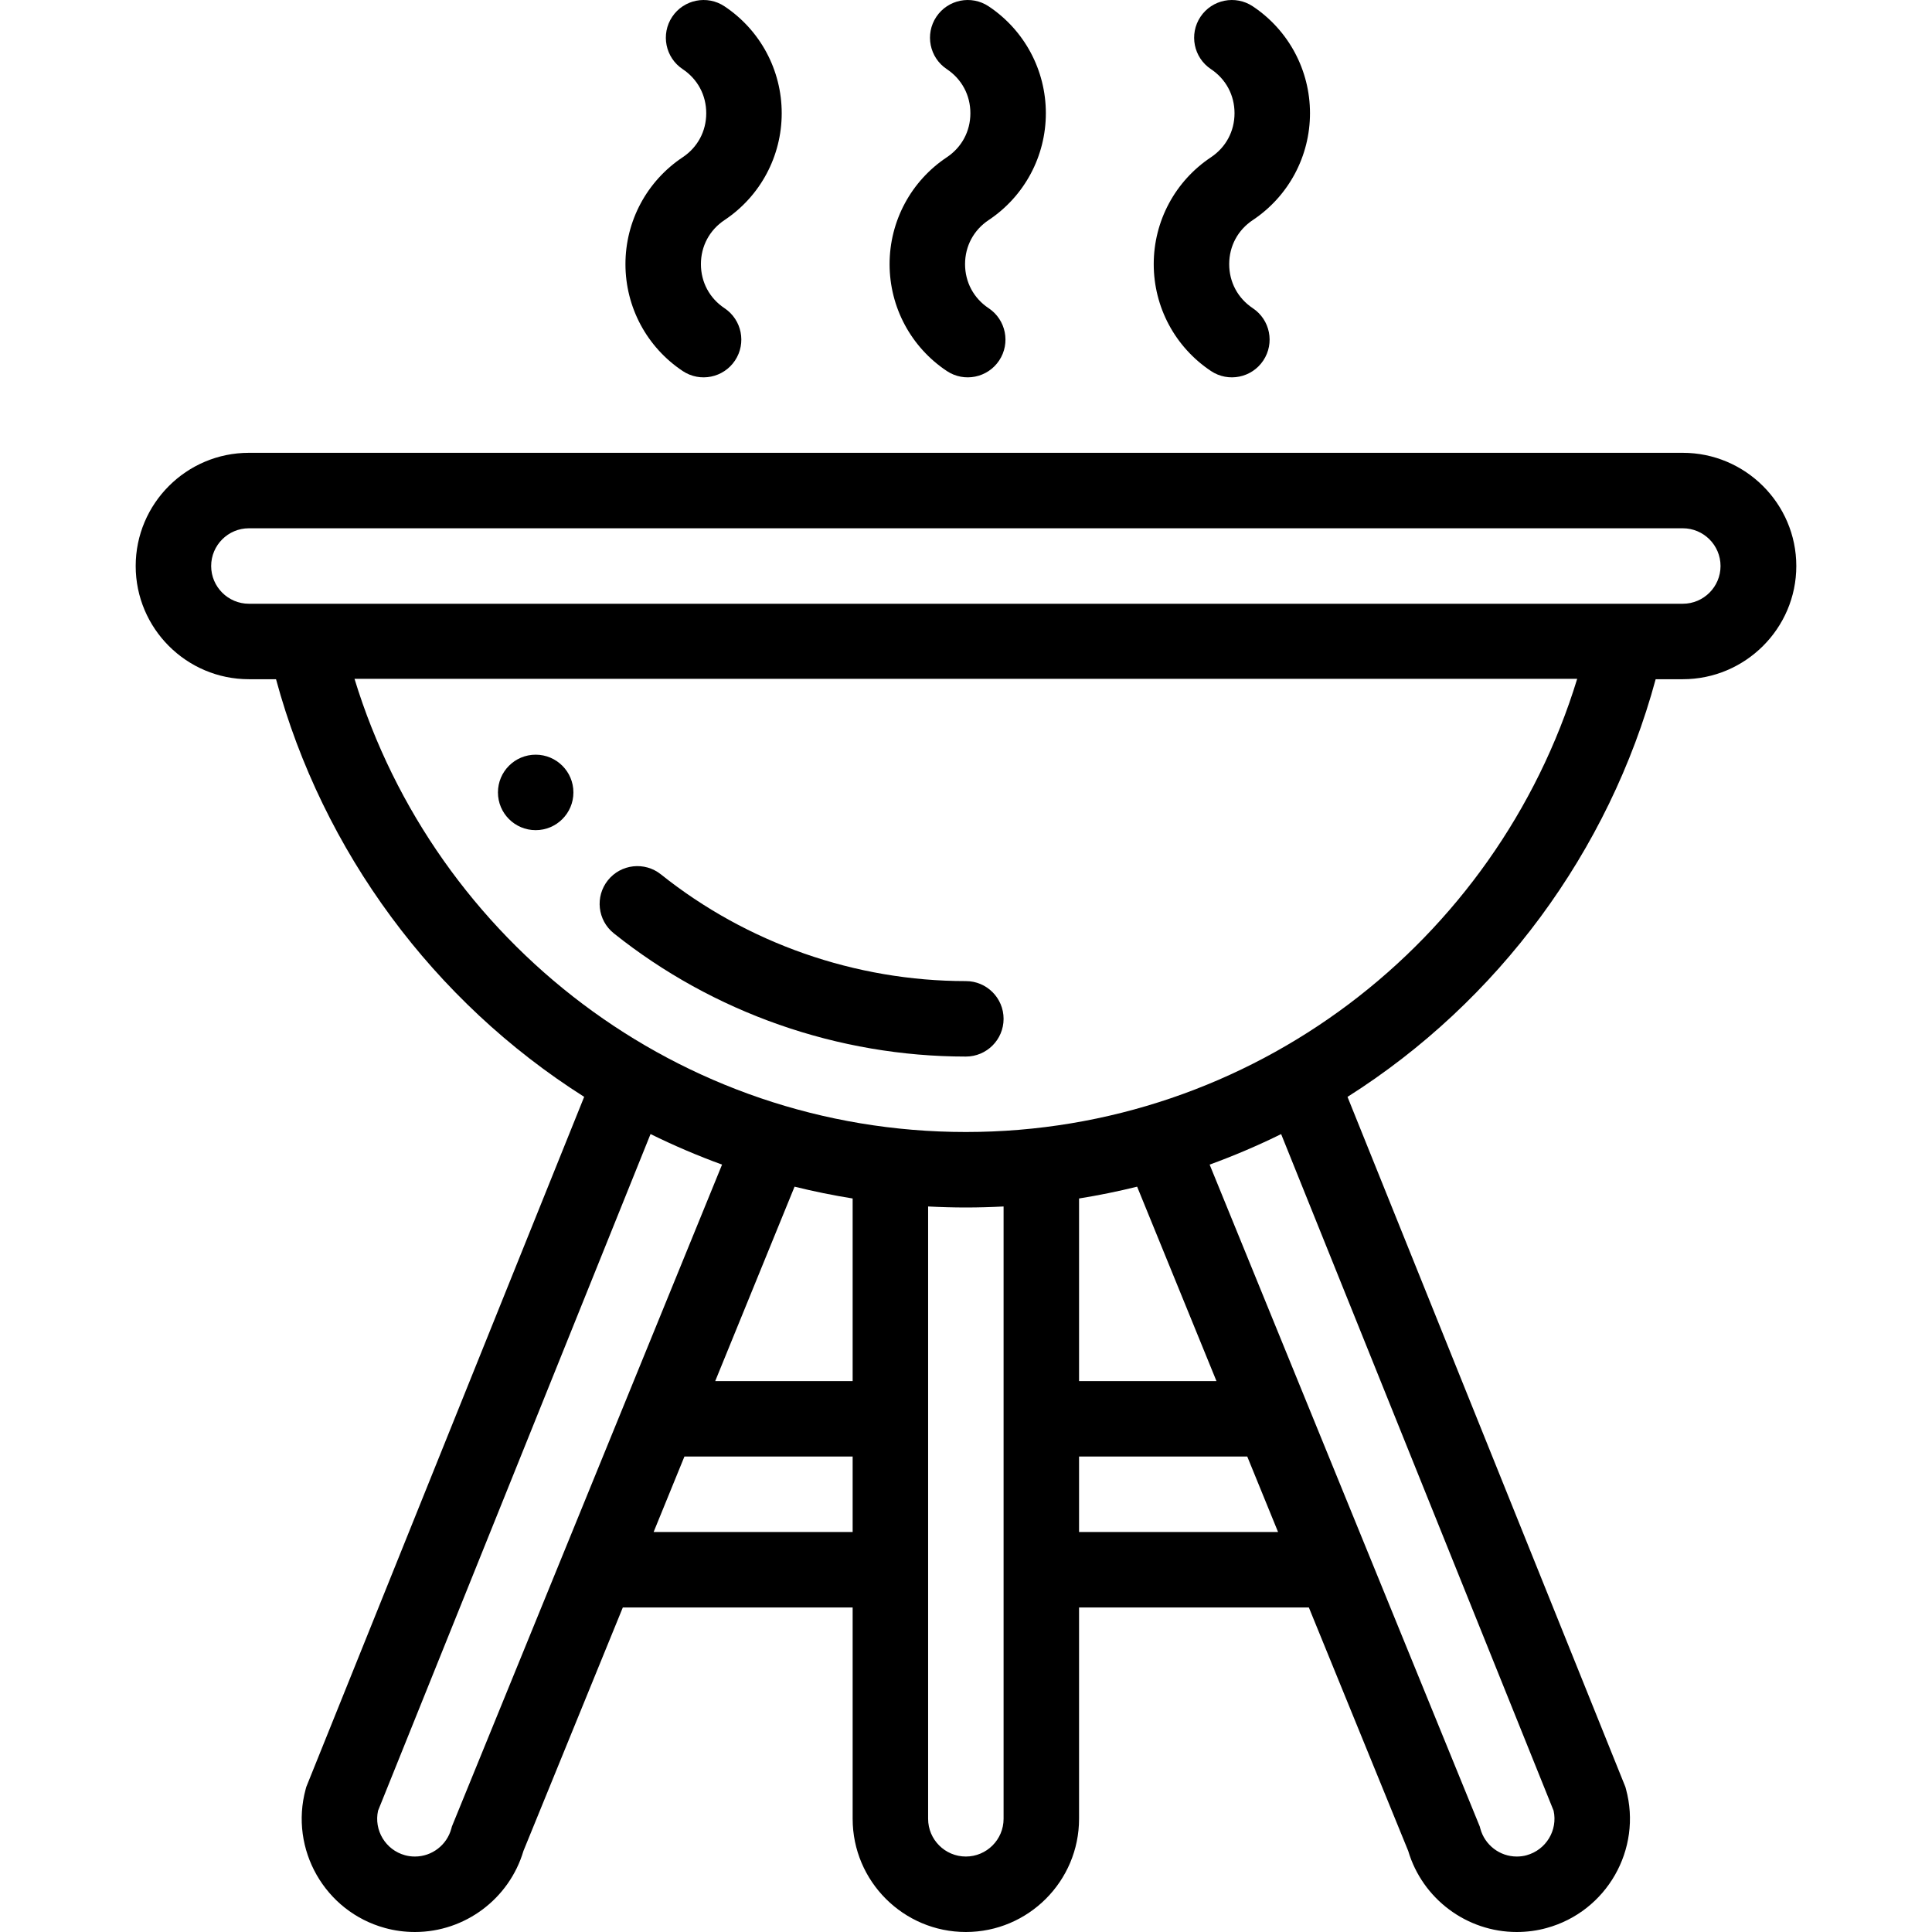 <?xml version="1.0" encoding="iso-8859-1"?>
<!-- Generator: Adobe Illustrator 19.0.0, SVG Export Plug-In . SVG Version: 6.00 Build 0)  -->
<svg version="1.1" id="Capa_1" xmlns="http://www.w3.org/2000/svg" xmlns:xlink="http://www.w3.org/1999/xlink" x="0px" y="0px"
	 viewBox="0 0 512 512" style="enable-background:new 0 0 512 512;" xml:space="preserve">
<g>
	<g>
		<path d="M445.96,120h-380c-16.542,0-30,13.458-30,30s13.458,30,30,30h7.191c12.35,45.628,41.755,85.4,81.66,110.675
			L81.166,473.557l-0.154,0.563c-4.347,15.948,5.093,32.468,21.009,36.816c2.546,0.706,5.221,1.063,7.949,1.063
			c13.257,0,24.982-8.798,28.745-21.477L165.051,426h60.909v56c0,16.542,13.458,30,30,30s30-13.458,30-30v-56h60.902l26.332,64.523
			C376.958,503.202,388.687,512,401.95,512c2.736,0,5.412-0.359,7.906-1.054c15.95-4.358,25.389-20.878,21.042-36.826l-0.154-0.563
			l-73.642-182.873C397.01,265.41,426.417,225.636,438.768,180h7.191c16.542,0,30.08-13.458,30.08-30S462.502,120,445.96,120z
			 M119.762,484.033l-0.16,0.586c-1.186,4.346-5.146,7.381-9.633,7.381c-0.937,0-1.791-0.11-2.644-0.347
			c-5.161-1.41-8.278-6.638-7.134-11.803l72.208-179.313c6.17,3.04,12.5,5.747,18.954,8.095L119.762,484.033z M225.959,366H189.54
			l21.028-51.52c5.08,1.255,10.219,2.301,15.391,3.131V366z M225.96,406h-52.746l8.163-20h44.583V406z M265.96,482
			c0,5.514-4.486,10-10,10c-5.514,0-10-4.486-10-10V319.728c3.341,0.176,6.682,0.271,10,0.271s6.658-0.095,10-0.271V482z
			 M285.96,406v-20h44.578l8.162,20H285.96z M285.96,366v-48.388c5.17-0.83,10.31-1.876,15.391-3.131L322.376,366H285.96z
			 M411.718,479.85c1.144,5.166-1.974,10.393-7.182,11.817c-0.794,0.221-1.664,0.333-2.586,0.333c-4.492,0-8.457-3.035-9.643-7.381
			l-0.16-0.586l-71.581-175.399c6.461-2.349,12.788-5.053,18.948-8.087L411.718,479.85z M255.96,299.993
			c-76.081,0.005-140.717-50.481-162.011-120.093H417.97C396.635,249.65,331.893,299.988,255.96,299.993z M445.96,160
			c-44.725,0-317.112,0-380,0c-5.514,0-10-4.486-10-10c0-5.514,4.486-10,10-10h380c5.514,0,10,4.486,10,10
			C455.96,155.514,451.474,160,445.96,160z"/>
	</g>
</g>
<g>
	<g>
		<path d="M192.005,58.321c9.491-6.324,15.157-16.912,15.157-28.321s-5.667-21.997-15.157-28.321
			c-4.595-3.062-10.804-1.818-13.867,2.775c-3.063,4.596-1.82,10.805,2.776,13.867c3.971,2.646,6.248,6.903,6.248,11.679
			s-2.277,9.032-6.245,11.677C171.42,48.001,165.75,58.59,165.75,70s5.67,21.999,15.167,28.323c4.626,3.08,10.825,1.787,13.866-2.78
			c3.061-4.597,1.816-10.805-2.78-13.866c-3.974-2.646-6.253-6.902-6.253-11.677S188.029,60.97,192.005,58.321z"/>
	</g>
</g>
<g>
	<g>
		<path d="M262.005,58.321c9.491-6.324,15.157-16.912,15.157-28.321s-5.667-21.997-15.157-28.321
			c-4.595-3.062-10.803-1.818-13.867,2.775c-3.063,4.596-1.82,10.805,2.776,13.867c3.971,2.646,6.248,6.903,6.248,11.679
			s-2.277,9.032-6.245,11.677C241.42,48.001,235.75,58.59,235.75,70s5.67,21.999,15.167,28.323c4.626,3.08,10.825,1.787,13.866-2.78
			c3.061-4.597,1.816-10.805-2.78-13.866c-3.974-2.646-6.253-6.902-6.253-11.677S258.029,60.97,262.005,58.321z"/>
	</g>
</g>
<g>
	<g>
		<path d="M332.005,58.321c9.491-6.324,15.157-16.912,15.157-28.321s-5.667-21.997-15.157-28.321
			c-4.595-3.062-10.804-1.818-13.867,2.775c-3.063,4.596-1.82,10.805,2.776,13.867c3.971,2.646,6.248,6.903,6.248,11.679
			s-2.277,9.032-6.245,11.677C311.42,48.001,305.75,58.59,305.75,70s5.67,21.999,15.167,28.323c4.626,3.08,10.825,1.787,13.866-2.78
			c3.061-4.597,1.816-10.805-2.78-13.866c-3.974-2.646-6.253-6.902-6.253-11.677S328.029,60.97,332.005,58.321z"/>
	</g>
</g>
<g>
	<g>
		<path d="M255.96,260c-29.3,0-57.997-10.043-80.806-28.28c-4.314-3.448-10.606-2.748-14.055,1.565
			c-3.449,4.314-2.748,10.607,1.566,14.056C189.005,268.401,222.138,280,255.96,280c5.523,0,10-4.478,10-10
			C265.96,264.478,261.483,260,255.96,260z"/>
	</g>
</g>
<g>
	<g>
		<path d="M141.96,200c-5.53,0-10,4.48-10,10s4.47,10,10,10c5.52,0,10-4.48,10-10S147.48,200,141.96,200z"/>
	</g>
</g>
<g>
</g>
<g>
</g>
<g>
</g>
<g>
</g>
<g>
</g>
<g>
</g>
<g>
</g>
<g>
</g>
<g>
</g>
<g>
</g>
<g>
</g>
<g>
</g>
<g>
</g>
<g>
</g>
<g>
</g>
</svg>
